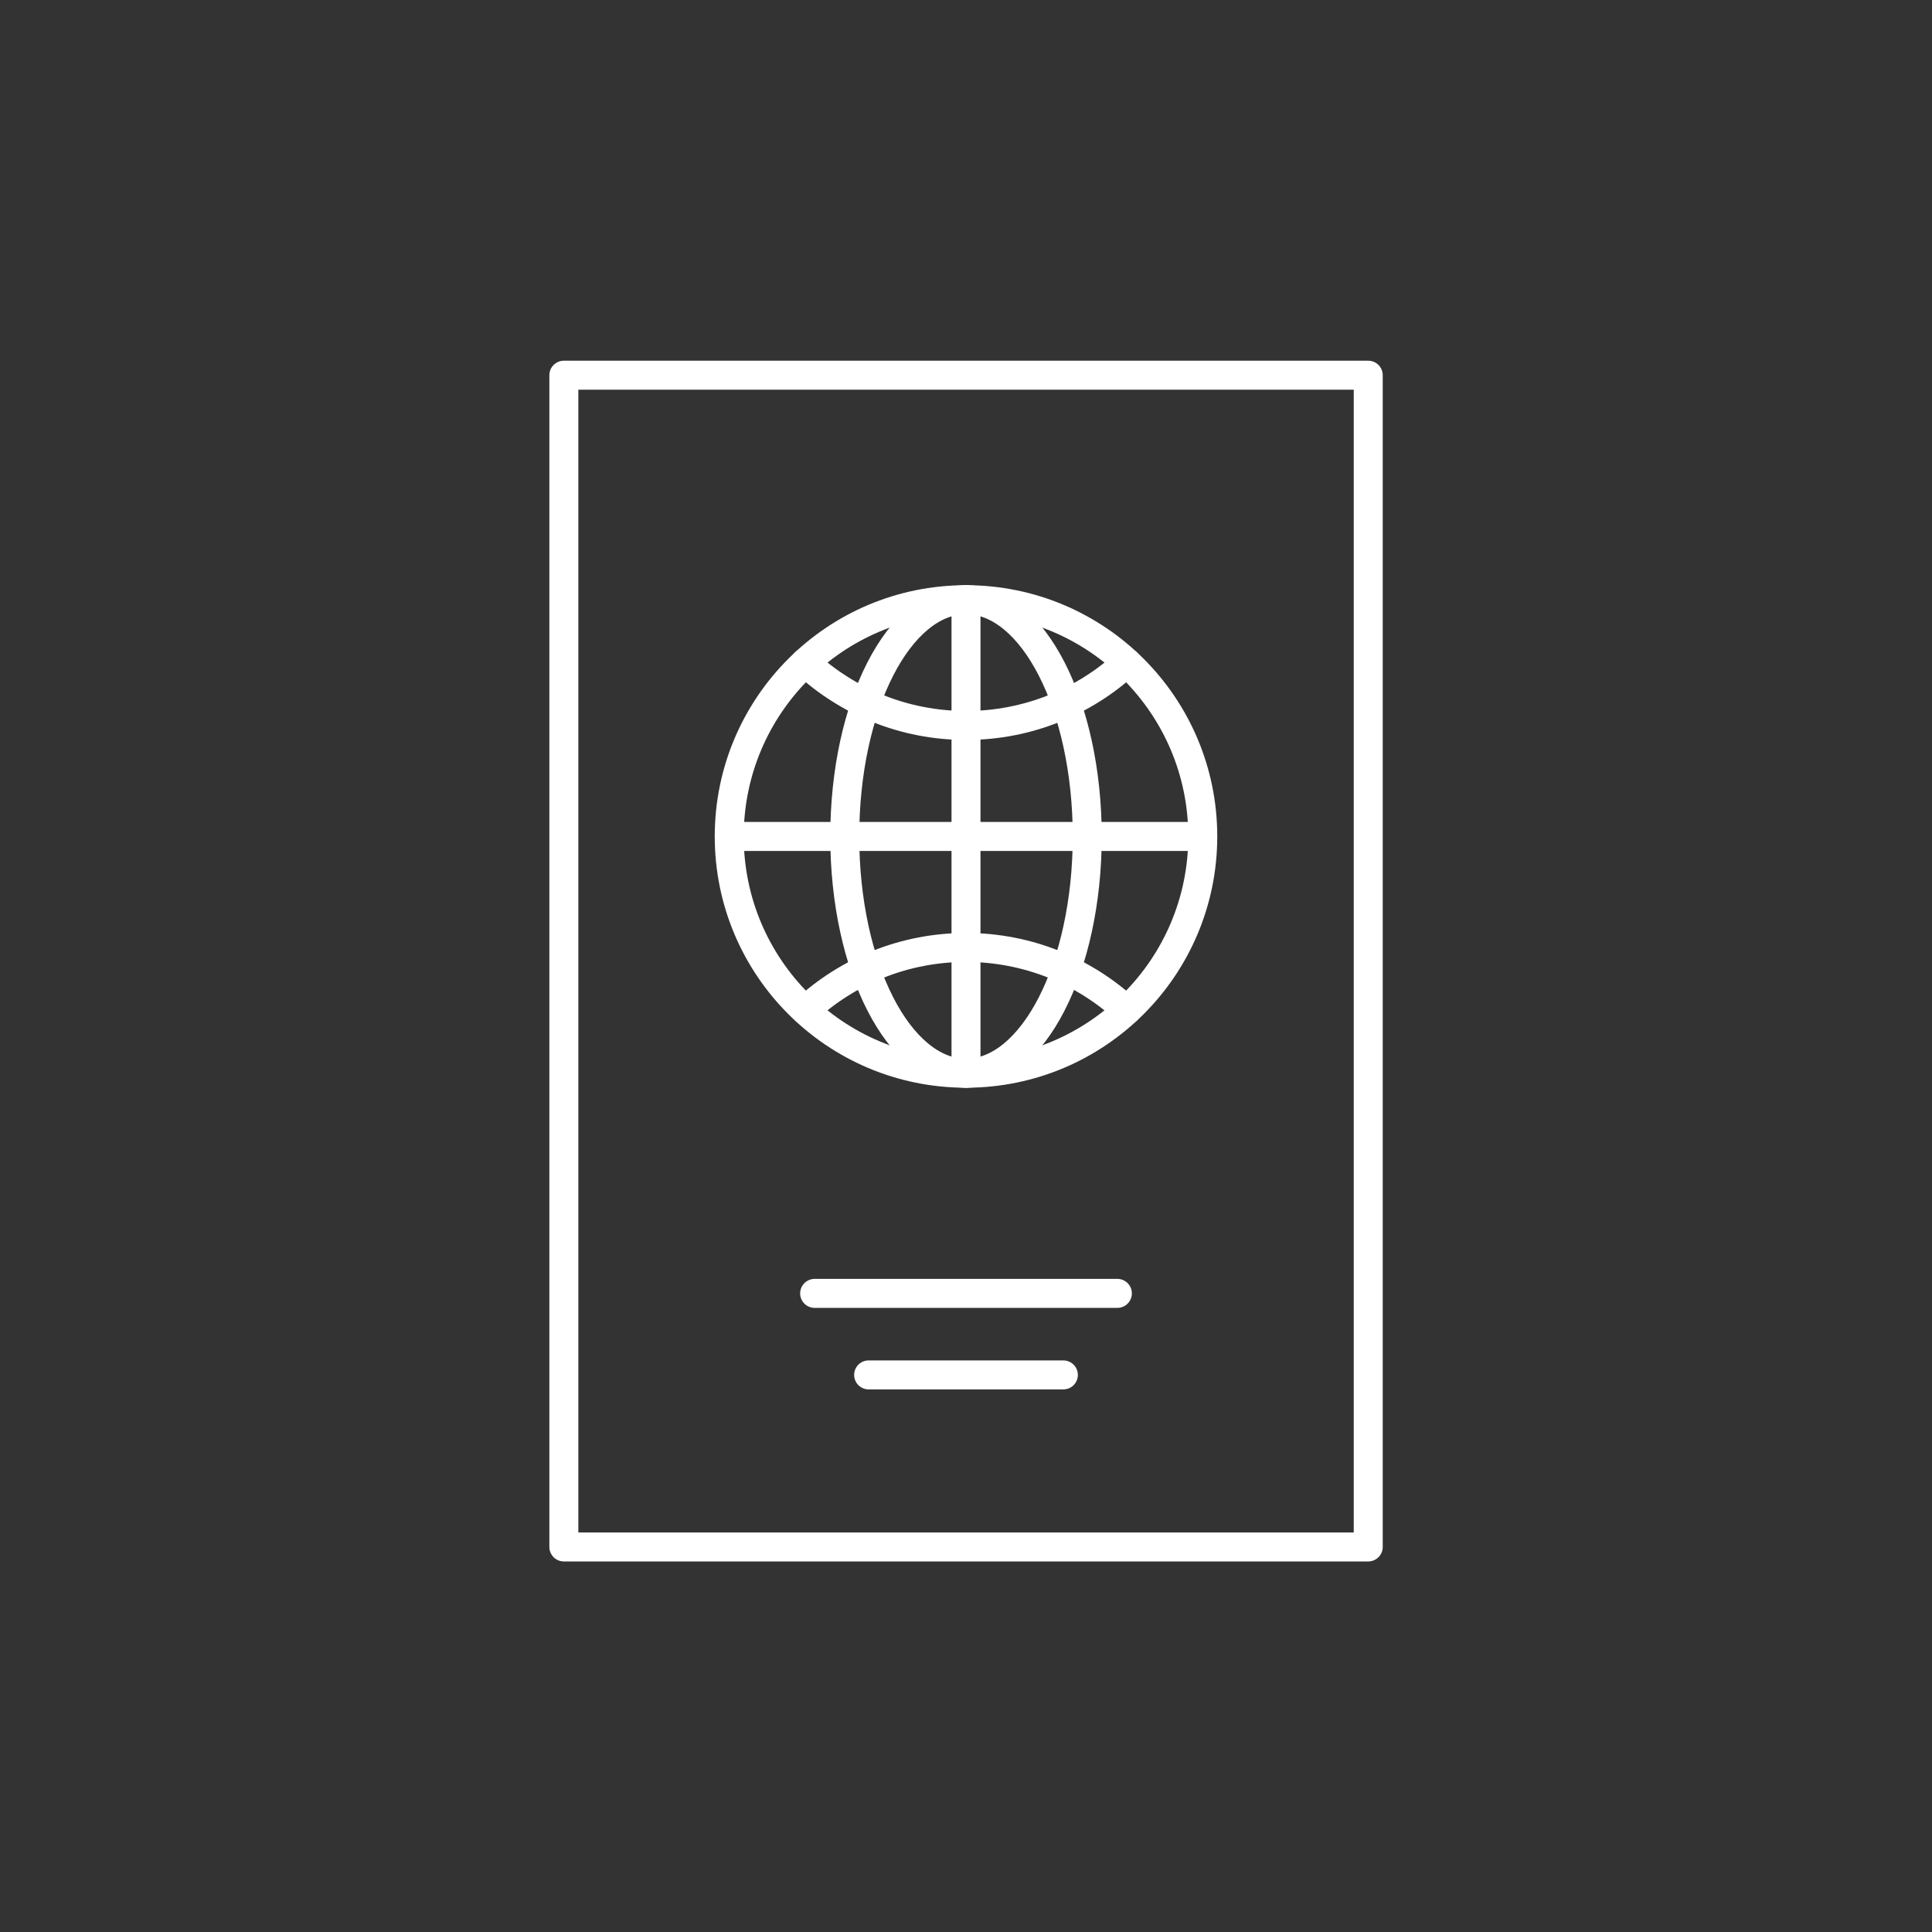 <?xml version="1.0" encoding="UTF-8"?>
<svg xmlns="http://www.w3.org/2000/svg" id="Layer_1" viewBox="0 0 200 200">
  <rect x="0" y="0" width="200" height="200" fill="#333333" stroke="none"/>
  <defs>
    <style>.cls-1{fill:none;stroke:#fff;stroke-linecap:round;stroke-linejoin:round;stroke-width:3px;}</style>
  </defs>
  <circle class="cls-1" cx="100" cy="86.59" r="24.51"></circle>
  <path class="cls-1" d="m116.63,104.59c-4.37-4.04-10.21-6.51-16.63-6.51s-12.26,2.47-16.63,6.5"></path>
  <path class="cls-1" d="m83.37,68.59c4.37,4.04,10.21,6.51,16.63,6.51s12.26-2.47,16.63-6.5"></path>
  <ellipse class="cls-1" cx="100" cy="86.59" rx="12.55" ry="24.51"></ellipse>
  <line class="cls-1" x1="100" y1="62.08" x2="100" y2="111.1"></line>
  <line class="cls-1" x1="124.51" y1="86.59" x2="75.49" y2="86.59"></line>
  <line class="cls-1" x1="84.33" y1="133.89" x2="115.67" y2="133.89"></line>
  <line class="cls-1" x1="89.92" y1="142.33" x2="110.08" y2="142.33"></line>
  <rect class="cls-1" x="58.37" y="38.84" width="83.27" height="121.3"></rect>
</svg>
